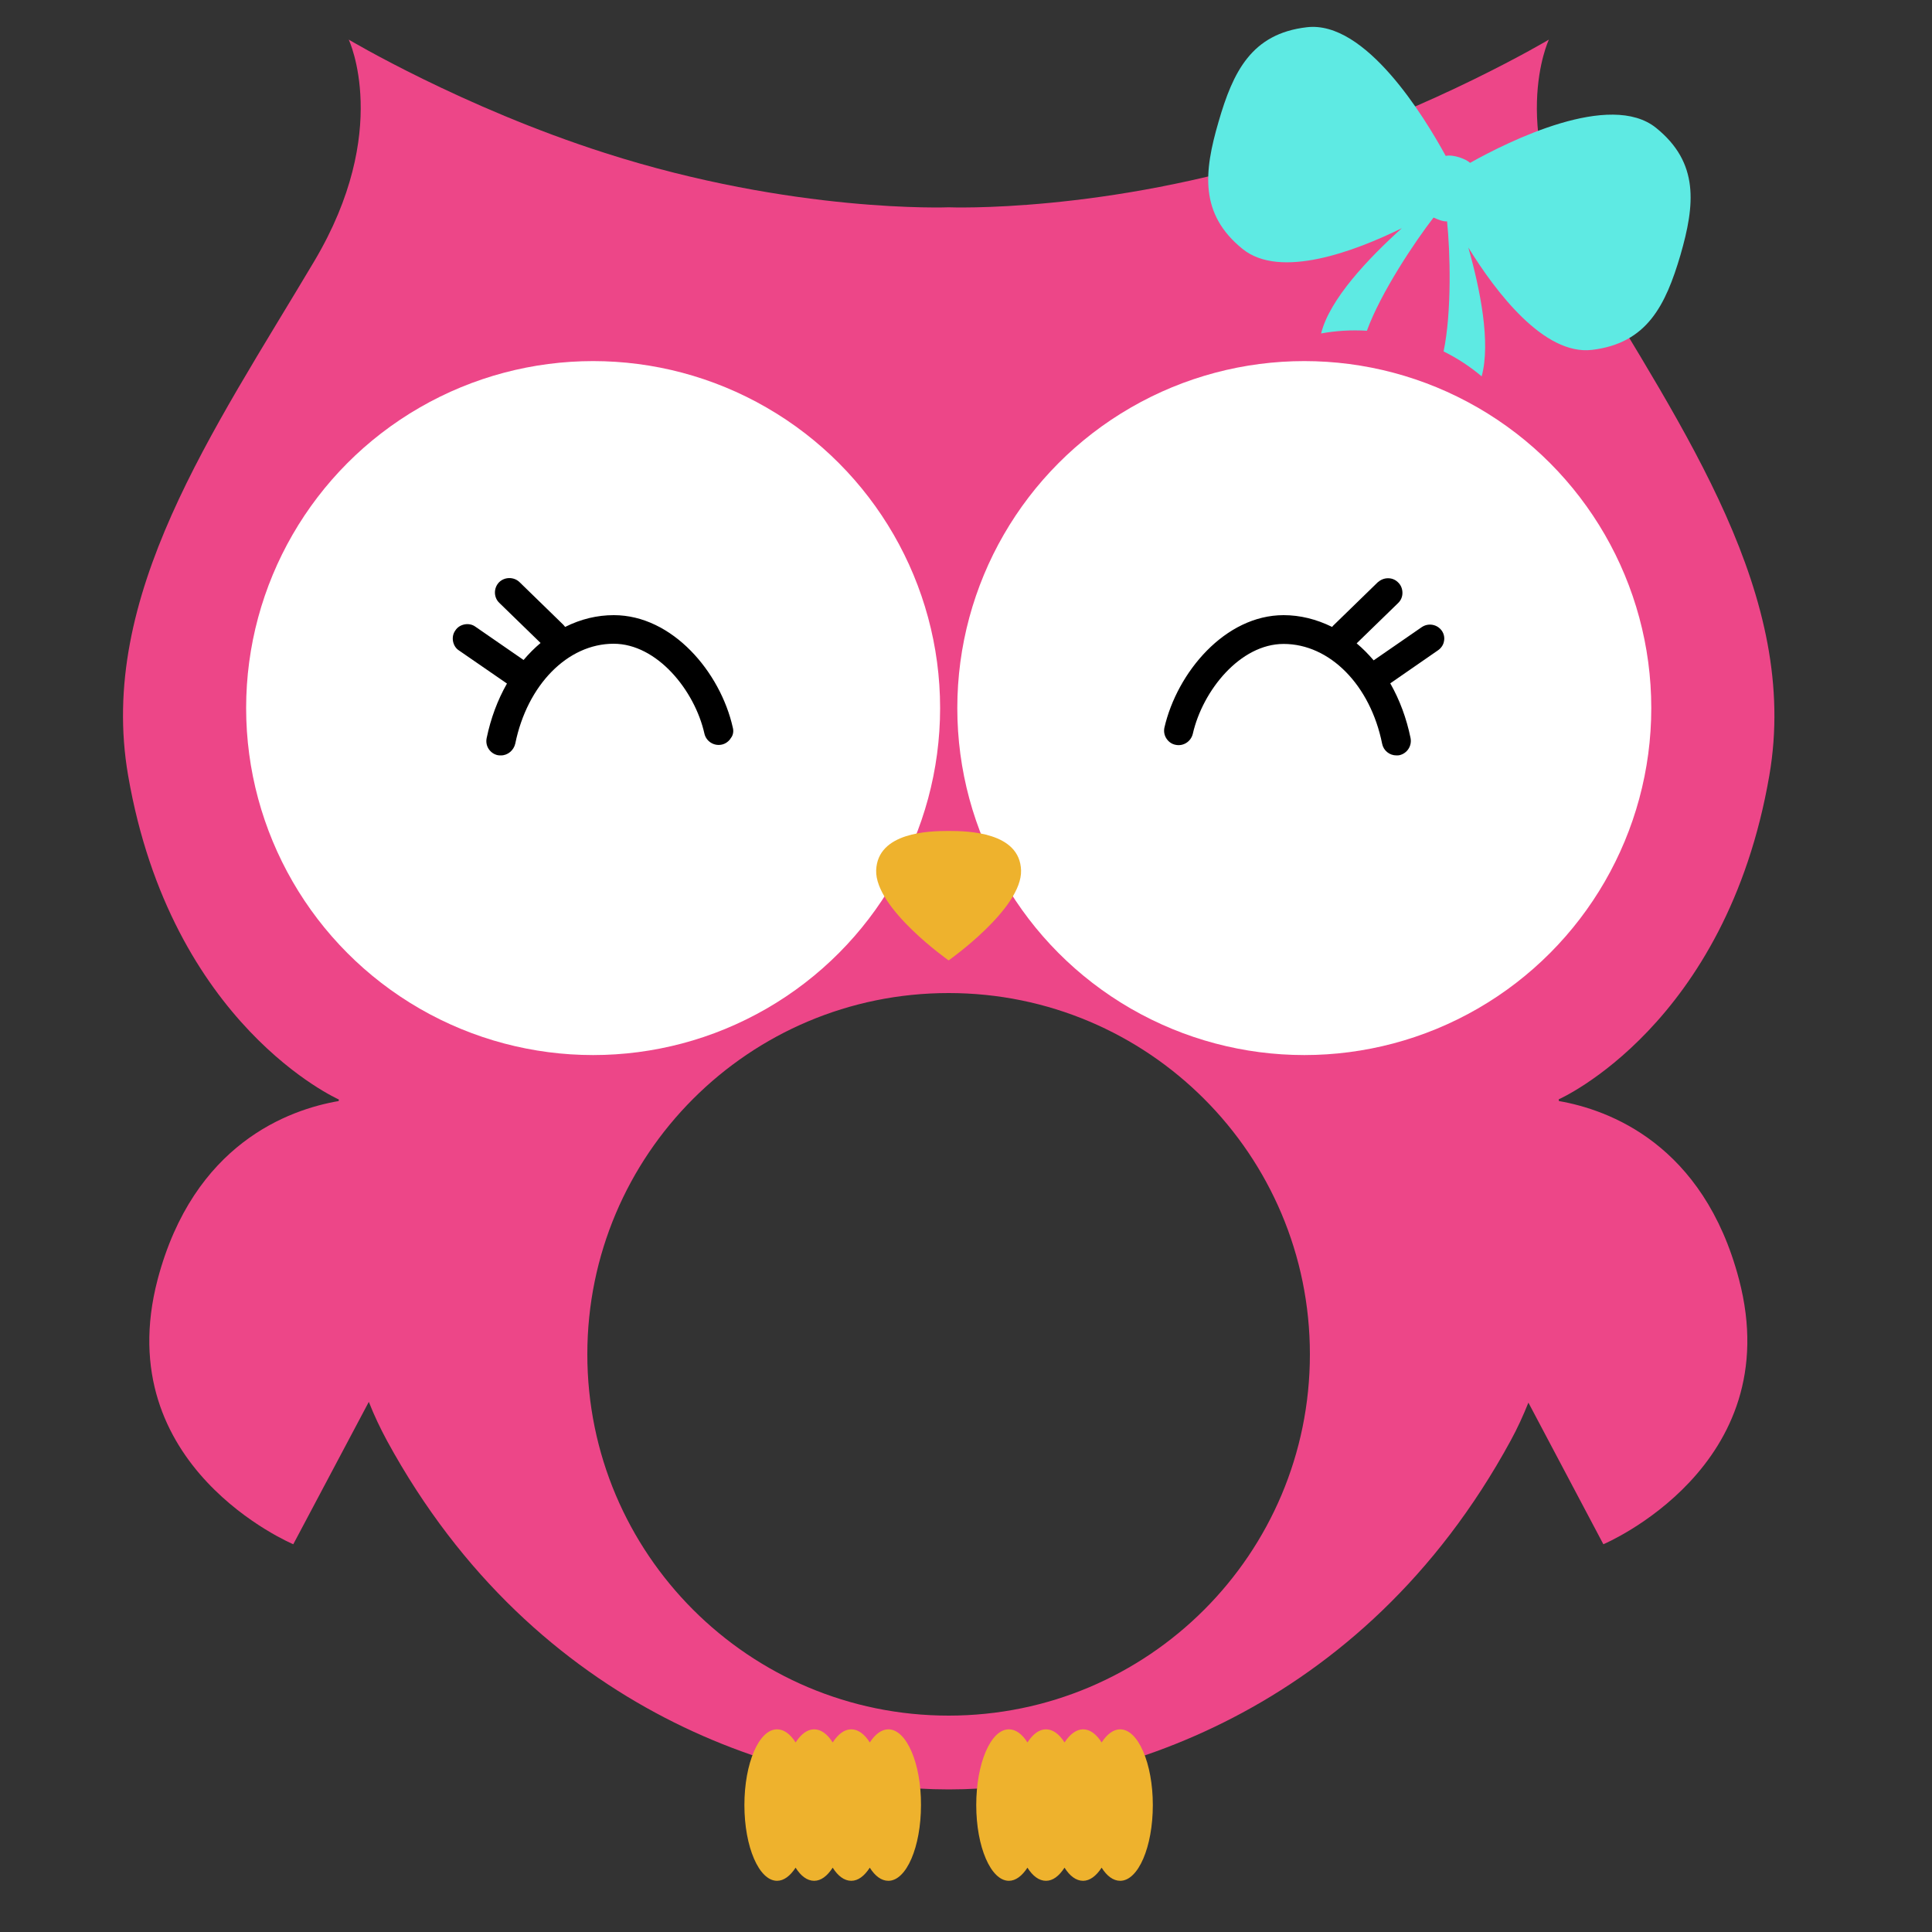 <?xml version="1.0" encoding="utf-8"?>
<!-- Generator: Adobe Illustrator 19.1.0, SVG Export Plug-In . SVG Version: 6.00 Build 0)  -->
<svg version="1.1" id="Layer_1" xmlns="http://www.w3.org/2000/svg" xmlns:xlink="http://www.w3.org/1999/xlink" x="0px" y="0px"
	 width="1000px" height="1000px" viewBox="0 0 1000 1000" style="enable-background:new 0 0 1000 1000;" xml:space="preserve">
<rect x="0" y="0" width="1000" height="1000" fill="#333333" stroke="none"/>
<style type="text/css">
	.st0{fill:#ED4688;}
	.st1{fill:#FFFFFF;}
	.st2{fill:#EEB22D;}
	.st3{fill:#5EEAE3;}
</style>
<g>
	<path class="st0" d="M915.8,401.4c16-92.7-44-178-96.3-266c-40.2-67.8-17.8-114.9-17.8-114.9S742.8,55.6,669,79.2
		c-97.6,31.3-177.9,28.1-177.9,28.1s-80.3,3.2-177.9-28.1c-73.8-23.6-132.7-58.7-132.7-58.7s22.4,47.1-17.9,114.8
		c-52.3,88-112.3,173.3-96.3,266c22.3,129.5,109.1,167.8,109.1,167.8s0,0.3-0.1,0.8c-25.7,4.4-75.1,22-93.7,92.3
		c-25.5,97,70.2,137.1,70.2,137.1l39.1-73.7c2.7,6.9,5.9,13.6,9.4,20.1c77.2,141.6,209.2,180.5,290.8,180.5
		c81.7,0,213.7-38.9,290.8-180.5c3.5-6.4,6.5-13,9.2-19.7l38.8,73.3c0,0,95.7-40.2,70.2-137.1c-18.4-70-67.4-87.8-93.2-92.3
		c-0.1-0.5-0.1-0.9-0.1-0.9S893.5,530.9,915.8,401.4z M491,888c-103.2,0-187-83.7-187-187s83.7-187,187-187s187,83.7,187,187
		S594.3,888,491,888z"/>
	<circle class="st1" cx="307" cy="366.5" r="179.6"/>
	<path d="M379.3,376.6c-6.4-28.6-31.2-58.2-61.6-58.2c-8.6,0-17,2-25.2,6.1c-0.3-0.4-0.6-0.8-1-1.2l-22.6-22
		c-2.9-2.8-7.7-2.8-10.6,0.1c-2.9,3-2.8,7.8,0.1,10.6l21.4,20.8c-3.1,2.6-6,5.5-8.8,8.8l-24.9-17.2c-1.6-1.2-3.7-1.6-5.7-1.2
		s-3.7,1.5-4.7,3.1c-1.2,1.6-1.6,3.7-1.2,5.7c0.4,2,1.5,3.7,3.1,4.7l24.8,17.1c-4.9,8.6-8.4,18.1-10.5,28.2c-0.4,1.9-0.1,3.9,1,5.6
		s2.8,2.9,4.8,3.3c0.6,0.1,1.1,0.1,1.6,0.1c3.5,0,6.6-2.6,7.4-6.1c6.2-30.4,27.1-51.7,50.9-51.7c22.5,0,42,24.2,47,46.5
		c0.9,4,4.9,6.6,9,5.7c1.9-0.4,3.7-1.7,4.7-3.4C379.5,380.5,379.8,378.5,379.3,376.6z"/>
	<circle class="st1" cx="675.1" cy="366.5" r="179.6"/>
	<path d="M746.3,326.5c-2.4-3.4-7-4.2-10.4-1.9L711,341.8c-2.8-3.3-5.7-6.2-8.8-8.8l21.4-20.8c1.5-1.4,2.3-3.3,2.3-5.3
		s-0.7-3.9-2.1-5.3c-1.4-1.5-3.3-2.3-5.3-2.3c0,0,0,0-0.1,0c-2,0-3.8,0.8-5.3,2.1l-22.5,21.9c-0.5,0.4-0.8,0.8-1.1,1.2
		c-8.1-4-16.6-6.1-25.1-6.1c-30.3,0-55.1,29.6-61.7,58.2c-0.4,1.9-0.1,3.9,1,5.6s2.7,2.9,4.7,3.3c4,0.9,8-1.6,9-5.7
		c5.1-22.4,24.5-46.5,47-46.5c23.9,0,44.9,21.3,51,51.7c0.7,3.5,3.8,6,7.4,6c0.5,0,1,0,1.5-0.1c4-0.9,6.6-4.8,5.8-8.9
		c-2.1-10.2-5.6-19.7-10.5-28.3l24.7-17.1c1.6-1.1,2.8-2.8,3.1-4.7C747.8,330.1,747.4,328.1,746.3,326.5z"/>
	<path class="st2" d="M491,497.1c0,0,38.1-26.8,37.5-46.6c-0.6-19.8-27.4-20.4-37.5-20.4c-10,0-36.8,0.6-37.5,20.4
		C452.9,470.3,491,497.1,491,497.1z"/>
	<path class="st3" d="M824,181.1c-24.8,2.9-49.7-29.8-64-53c6.1,21.5,11.7,49.2,6.9,66.7c-5.8-4.9-12.4-9.3-19.7-12.9
		c4.3-20.6,3.4-51.8,1.8-67.3c-2.3,0.1-5-1.1-7-2c-9.6,12.4-27.3,38.8-34.5,58.6c-8.1-0.5-16.1,0-23.7,1.4
		c4.4-17.8,24.6-39,41.8-54.5c-24.4,12-62.9,26.5-82.4,10.8c-22.4-18.1-20.1-39.8-12.5-65.8c7.5-26,17.1-45.7,45.7-49
		c30.4-3.6,60.8,46.3,71.9,66.6c4-0.9,10.7,1.7,12.6,3.6C781.1,73,833.4,47,857.2,66.2c22.4,18.1,20.1,39.8,12.6,65.8
		C862.1,158.1,852.5,177.7,824,181.1z"/>
	<path class="st2" d="M459.8,895.1c-3.5,0-6.8,2.5-9.6,6.8c-2.7-4.3-6-6.8-9.6-6.8s-6.8,2.5-9.6,6.8c-2.7-4.3-6-6.8-9.6-6.8
		s-6.8,2.5-9.6,6.8c-2.7-4.3-6-6.8-9.6-6.8c-9.4,0-16.9,17.6-16.9,39.2c0,21.7,7.6,39.2,16.9,39.2c3.5,0,6.8-2.5,9.6-6.8
		c2.7,4.3,6,6.8,9.6,6.8s6.8-2.5,9.6-6.8c2.7,4.3,6,6.8,9.6,6.8s6.8-2.5,9.6-6.8c2.7,4.3,6,6.8,9.6,6.8c9.4,0,16.9-17.6,16.9-39.2
		C476.8,912.7,469.2,895.1,459.8,895.1z"/>
	<path class="st2" d="M579.8,895.1c-3.5,0-6.8,2.5-9.6,6.8c-2.7-4.3-6-6.8-9.6-6.8c-3.5,0-6.8,2.5-9.6,6.8c-2.7-4.3-6-6.8-9.6-6.8
		s-6.8,2.5-9.6,6.8c-2.7-4.3-6-6.8-9.6-6.8c-9.4,0-16.9,17.6-16.9,39.2c0,21.7,7.6,39.2,16.9,39.2c3.5,0,6.8-2.5,9.6-6.8
		c2.7,4.3,6,6.8,9.6,6.8s6.8-2.5,9.6-6.8c2.7,4.3,6,6.8,9.6,6.8c3.5,0,6.8-2.5,9.6-6.8c2.7,4.3,6,6.8,9.6,6.8
		c9.4,0,16.9-17.6,16.9-39.2C596.7,912.7,589.1,895.1,579.8,895.1z"/>
</g>
</svg>
